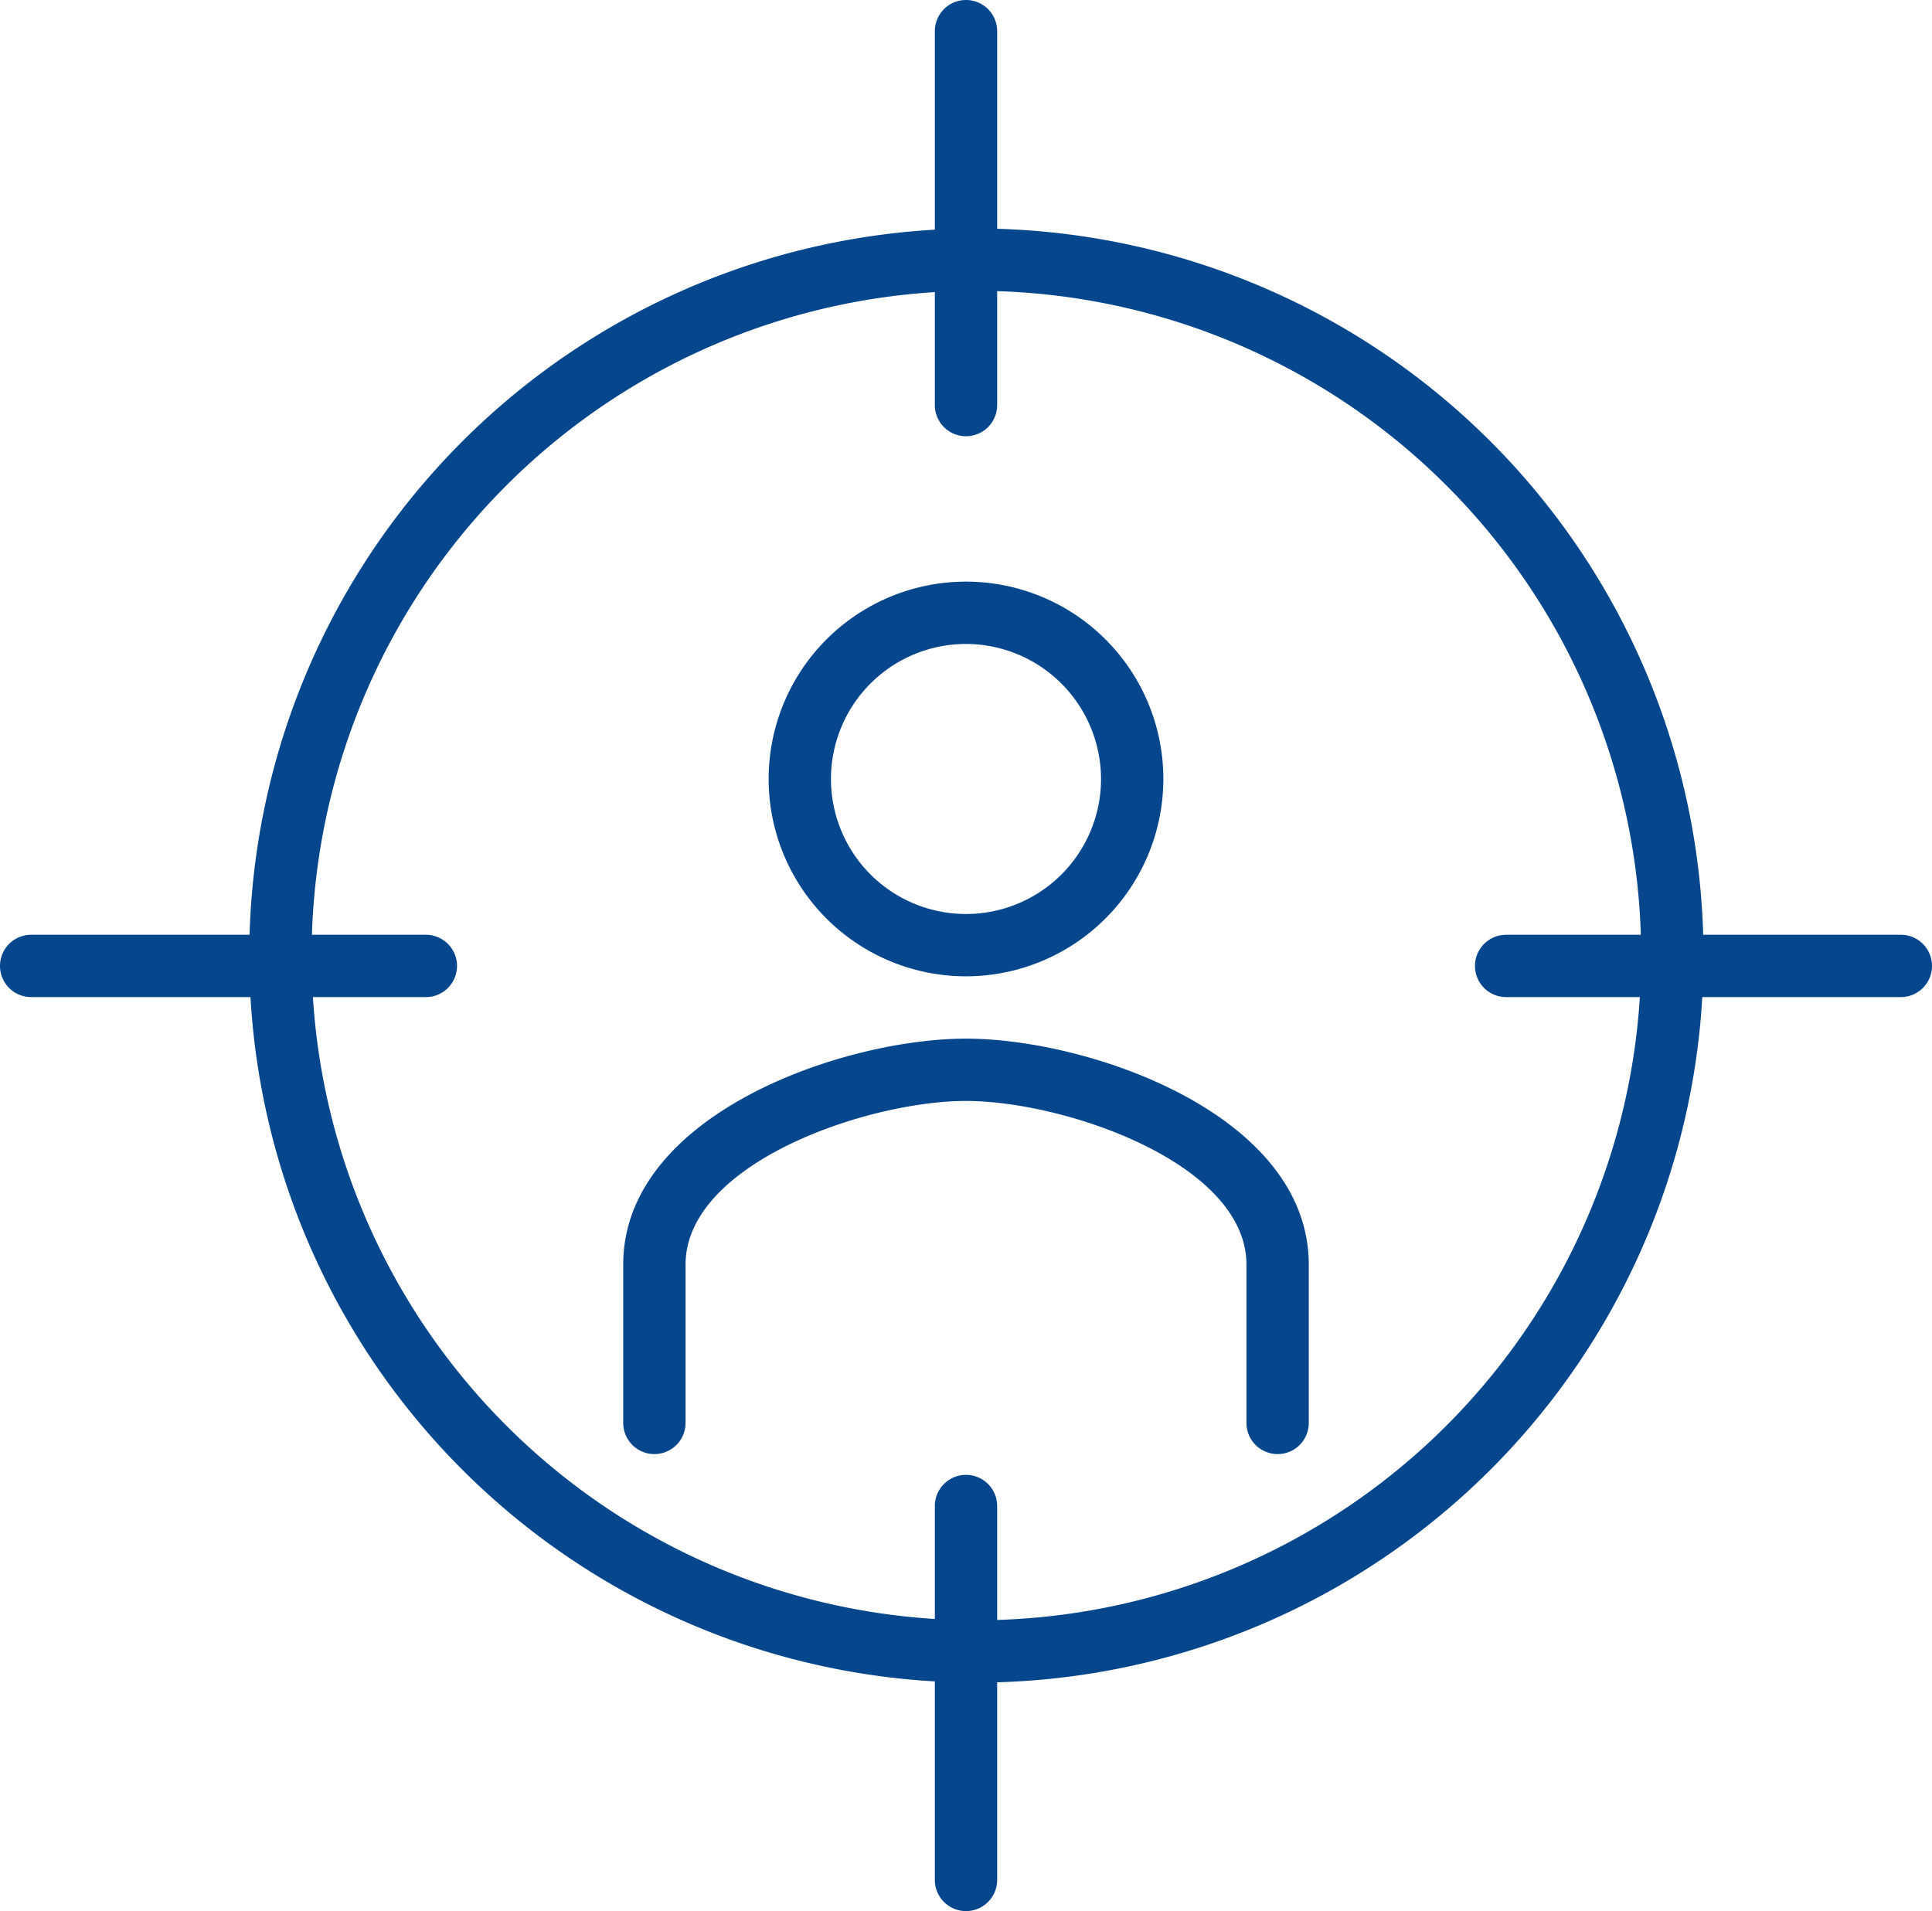 <svg id="レイヤー_1" data-name="レイヤー 1" xmlns="http://www.w3.org/2000/svg" viewBox="0 0 93 92"><defs><style>.cls-1{fill:#05468c;}</style></defs><title>ico_recruit02</title><path class="cls-1" d="M61.5,70A1.5,1.5,0,0,1,60,68.5V60.88C60,56,51.26,53,46.5,53S33,56,33,60.88V68.5a1.5,1.5,0,0,1-3,0V60.88C30,53.64,40.58,50,46.5,50S63,53.64,63,60.88V68.5A1.5,1.5,0,0,1,61.5,70Z"/><path class="cls-1" d="M47,81A35,35,0,1,1,82,46,35,35,0,0,1,47,81Zm0-67A32,32,0,1,0,79,46,32,32,0,0,0,47,14Z"/><path class="cls-1" d="M20.5,48H1.5a1.5,1.5,0,0,1,0-3h19A1.5,1.5,0,0,1,20.5,48Z"/><path class="cls-1" d="M91.5,48h-19a1.5,1.5,0,0,1,0-3h19A1.5,1.5,0,0,1,91.5,48Z"/><path class="cls-1" d="M46.5,21A1.5,1.5,0,0,1,45,19.5V1.5a1.5,1.5,0,0,1,3,0v18A1.5,1.5,0,0,1,46.5,21Z"/><path class="cls-1" d="M46.5,92A1.5,1.5,0,0,1,45,90.5v-18a1.5,1.5,0,0,1,3,0v18A1.5,1.5,0,0,1,46.5,92Z"/><path class="cls-1" d="M46.5,47A9.5,9.5,0,1,1,56,37.5,9.51,9.51,0,0,1,46.5,47Zm0-16A6.5,6.5,0,1,0,53,37.5,6.51,6.51,0,0,0,46.5,31Z"/></svg>